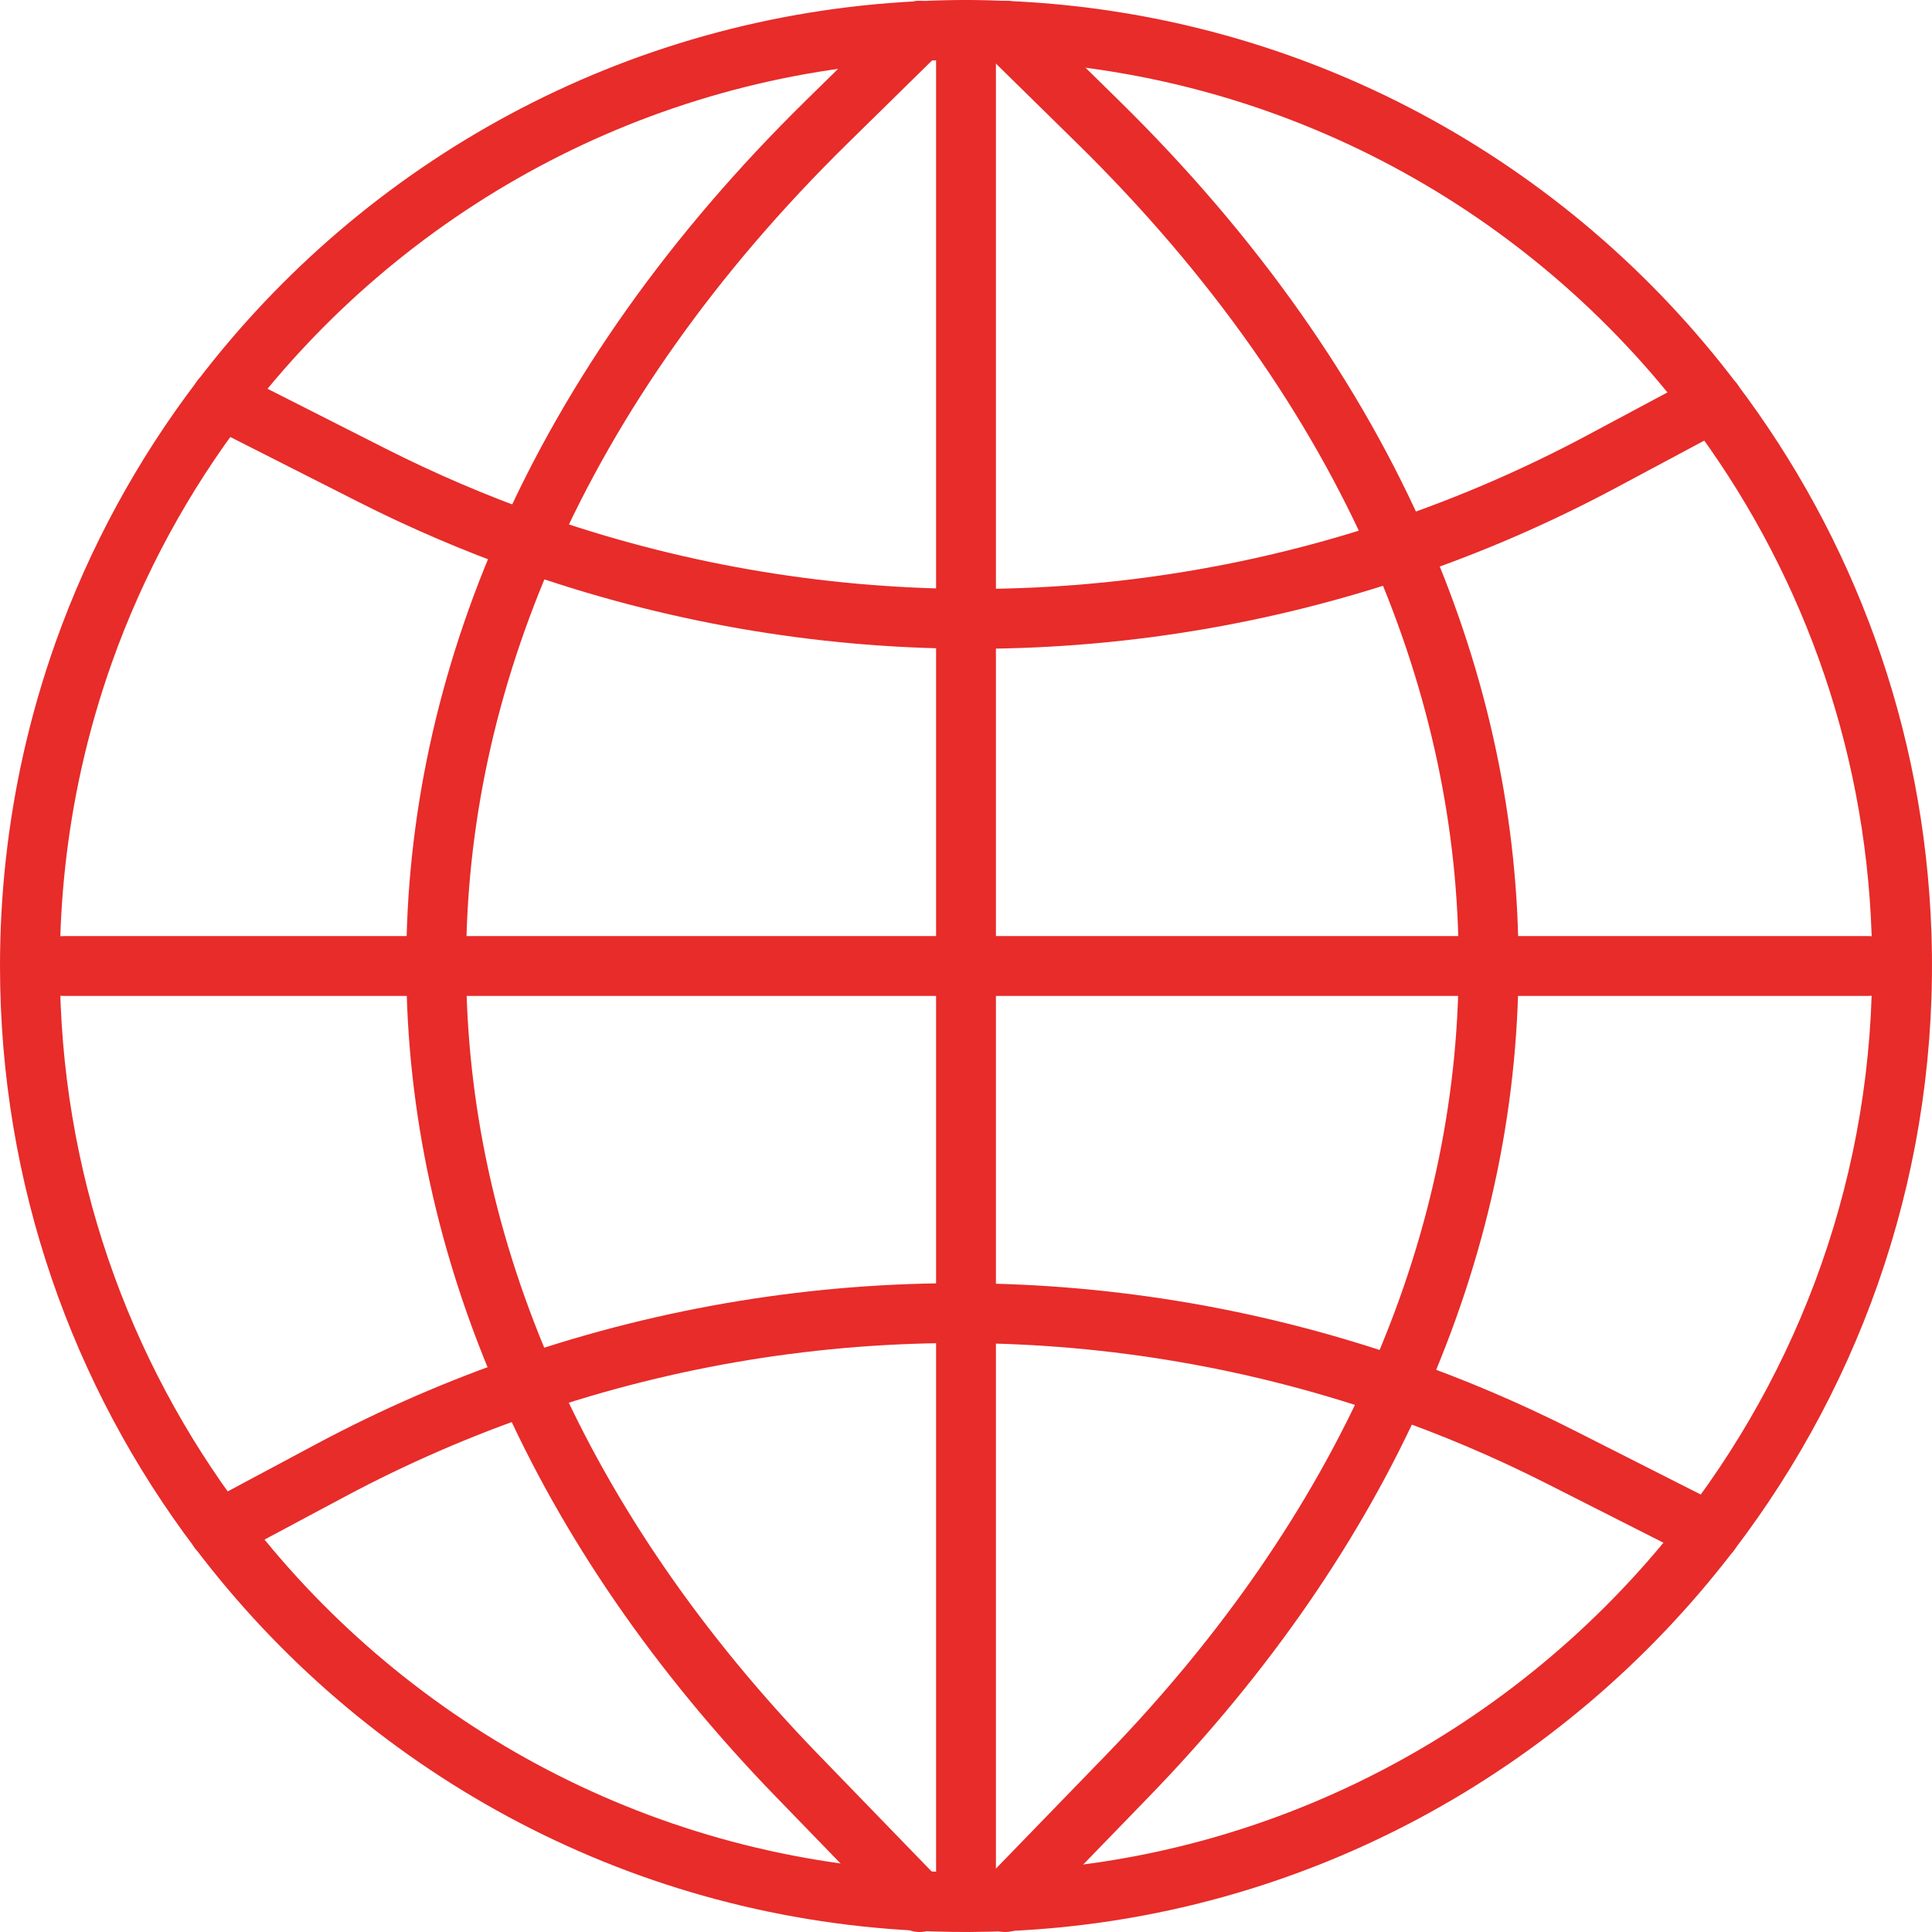 <?xml version="1.0" encoding="UTF-8"?>
<svg id="Layer_2" data-name="Layer 2" xmlns="http://www.w3.org/2000/svg" viewBox="0 0 548.78 548.78">
  <defs>
    <style>
      .cls-1 {
        fill: none;
        stroke: #e72c2a;
        stroke-linecap: round;
        stroke-linejoin: round;
        stroke-width: 17px;
      }
    </style>
  </defs>
  <g id="Layer_1-2" data-name="Layer 1">
    <path class="cls-1" d="M261.1,8.84c4.4-.22,8.83-.34,13.29-.34"/>
    <path class="cls-1" d="M274.39,8.5c3.74,0,7.45,.1,11.15,.25"/>
    <path class="cls-1" d="M285.76,540.03c-6.81,.29-13.69,.33-20.62,.09-1.43-.05-2.85-.13-4.28-.2"/>
    <path class="cls-1" d="M62.85,113.3C108.92,52.9,180.26,12.82,261.1,8.84"/>
    <path class="cls-1" d="M486.59,114.18c31.96,42.26,51.6,94.36,53.53,150.96,2.18,63.91-18.5,123.17-54.47,170.2"/>
    <path class="cls-1" d="M486.59,114.18C440.14,52.76,367.65,12.14,285.54,8.75"/>
    <path class="cls-1" d="M485.65,435.34c-46.53,60.84-118.63,101.21-199.89,104.69"/>
    <path class="cls-1" d="M62.85,113.3c-16.49,21.63-29.75,45.85-39.04,71.96-3.6,10.13-6.61,20.55-8.98,31.21-4.14,18.65-6.33,38.03-6.33,57.92,0,60.17,19.99,115.66,53.68,160.21"/>
    <path class="cls-1" d="M260.86,539.92c-81.13-4.07-152.68-44.49-198.68-105.32"/>
    <path class="cls-1" d="M274.39,175.78c41.65,.24,83.32-6.4,123.25-19.89"/>
    <path class="cls-1" d="M62.85,113.3l42.72,21.65c14.47,7.33,29.3,13.67,44.38,19.03"/>
    <path class="cls-1" d="M274.39,175.78c-42.1-.24-84.18-7.51-124.45-21.81"/>
    <path class="cls-1" d="M486.59,114.18l-31.77,16.98c-18.51,9.89-37.63,18.13-57.18,24.73"/>
    <path class="cls-1" d="M149.85,393.33c-19.1,6.53-37.79,14.62-55.89,24.29l-31.78,16.98"/>
    <path class="cls-1" d="M485.65,435.34l-42.44-21.5c-15.19-7.7-30.78-14.3-46.63-19.82"/>
    <path class="cls-1" d="M274.39,373c41.31,.24,82.61,7.24,122.19,21.01"/>
    <path class="cls-1" d="M149.85,393.33c40.32-13.79,82.43-20.58,124.54-20.34"/>
    <line class="cls-1" x1="18.13" y1="274.39" x2="123.9" y2="274.39"/>
    <line class="cls-1" x1="274.39" y1="274.39" x2="123.9" y2="274.39"/>
    <line class="cls-1" x1="274.39" y1="274.39" x2="422.83" y2="274.39"/>
    <line class="cls-1" x1="530.65" y1="274.39" x2="422.83" y2="274.39"/>
    <line class="cls-1" x1="274.39" y1="175.78" x2="274.39" y2="8.5"/>
    <line class="cls-1" x1="274.39" y1="373" x2="274.39" y2="540.21"/>
    <line class="cls-1" x1="274.39" y1="274.39" x2="274.39" y2="175.78"/>
    <line class="cls-1" x1="274.39" y1="373" x2="274.39" y2="274.39"/>
    <path class="cls-1" d="M422.83,274.39c.09-39.9-8.31-79.78-25.19-118.5"/>
    <path class="cls-1" d="M422.83,274.39c-.09,40.27-8.83,80.54-26.25,119.62"/>
    <path class="cls-1" d="M396.58,394.01c-17.11,38.38-42.58,75.61-76.44,110.54l-34.38,35.47"/>
    <path class="cls-1" d="M285.54,8.75l26.43,25.96c38.66,37.97,67.23,78.88,85.67,121.18"/>
    <line class="cls-1" x1="285.76" y1="540.03" x2="285.52" y2="540.28"/>
    <line class="cls-1" x1="285.54" y1="8.75" x2="285.52" y2="8.74"/>
    <path class="cls-1" d="M123.9,274.39c-.09-40.56,8.59-81.1,26.04-120.42"/>
    <path class="cls-1" d="M149.94,153.97c18.47-41.62,46.75-81.87,84.82-119.26l26.33-25.86"/>
    <line class="cls-1" x1="261.1" y1="8.84" x2="261.21" y2="8.74"/>
    <path class="cls-1" d="M149.85,393.33c17.11,38.62,42.68,76.08,76.74,111.22l34.27,35.37"/>
    <path class="cls-1" d="M149.85,393.33c-17.22-38.87-25.86-78.91-25.95-118.94"/>
    <line class="cls-1" x1="260.86" y1="539.92" x2="261.21" y2="540.28"/>
  </g>
</svg>